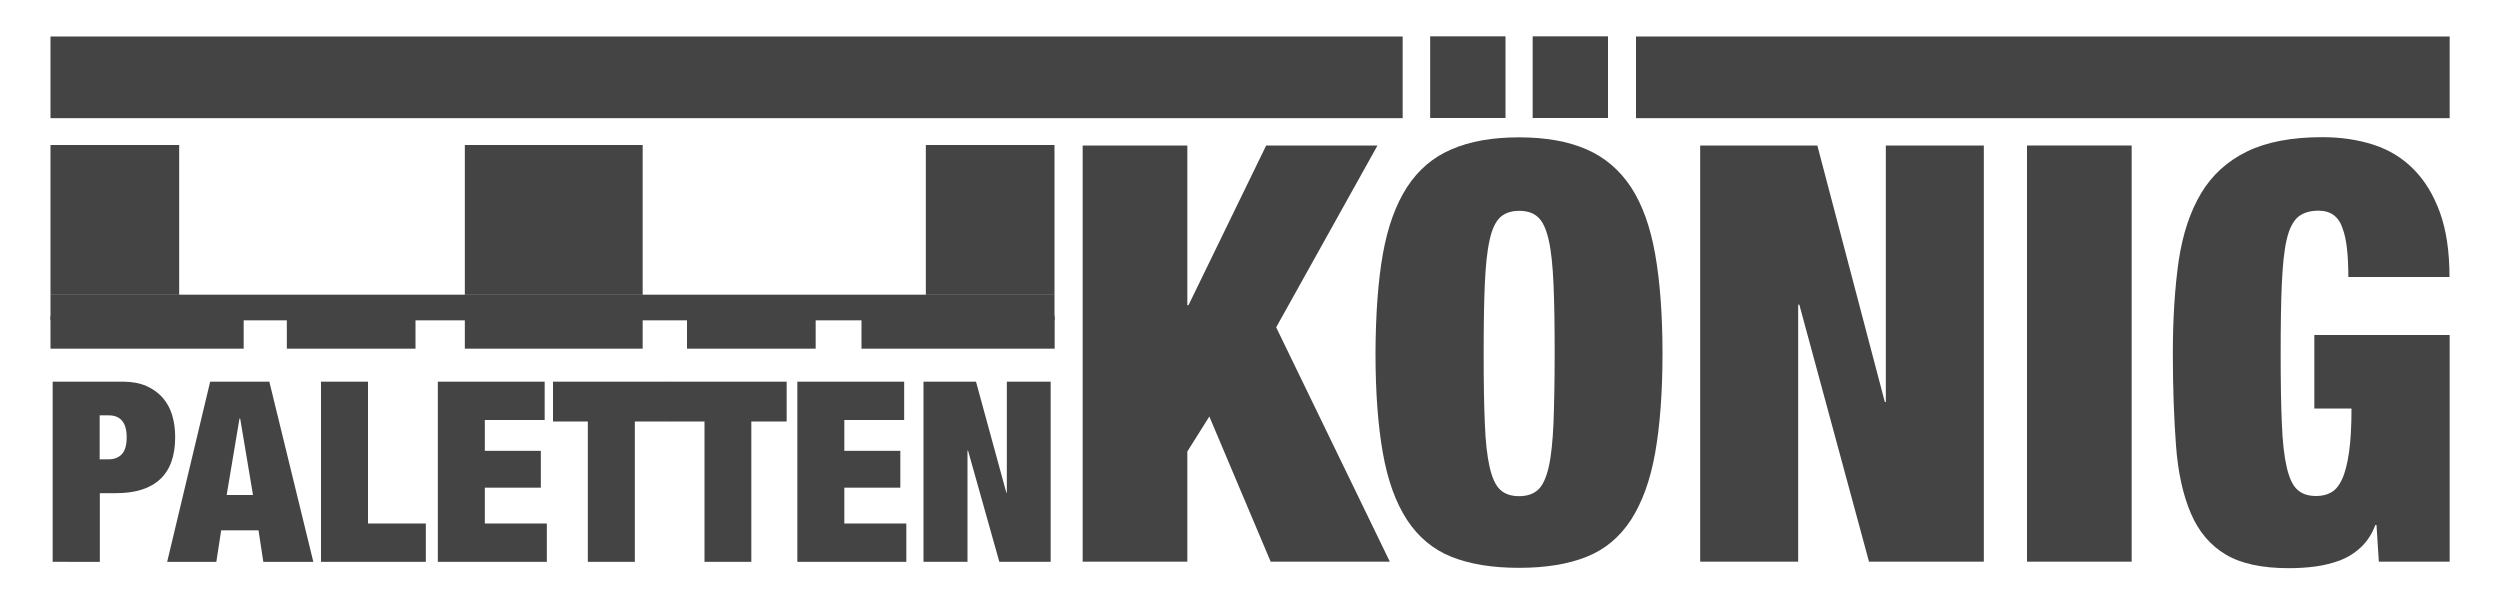 <?xml version="1.0" encoding="utf-8"?>
<!-- Generator: Adobe Illustrator 25.2.3, SVG Export Plug-In . SVG Version: 6.00 Build 0)  -->
<svg version="1.1" id="Ebene_1" xmlns="http://www.w3.org/2000/svg" xmlns:xlink="http://www.w3.org/1999/xlink" x="0px" y="0px"
	 viewBox="0 0 1500 361.3" style="enable-background:new 0 0 1500 361.3;" xml:space="preserve">
<style type="text/css">
	.st0{fill:#444444;}
</style>
<g>
	<rect x="30.3" y="176.8" class="st0" width="602.4" height="15.4"/>
	<rect x="30.3" y="87" class="st0" width="77.2" height="89.9"/>
	<rect x="555.5" y="87" class="st0" width="77.2" height="89.9"/>
	<rect x="278.9" y="87" class="st0" width="106.7" height="89.9"/>
	<rect x="412.2" y="189.5" class="st0" width="77.2" height="19.7"/>
	<rect x="516.9" y="189.5" class="st0" width="115.9" height="19.7"/>
	<rect x="30.3" y="189.5" class="st0" width="115.9" height="19.7"/>
	<rect x="278.9" y="189.5" class="st0" width="106.7" height="19.7"/>
	<rect x="172.1" y="189.5" class="st0" width="77.2" height="19.7"/>
	<g>
		<path class="st0" d="M73.9,229c5.3,0,10,0.9,13.9,2.6c3.9,1.7,7.2,4.1,9.8,7c2.6,3,4.5,6.5,5.7,10.5c1.2,4,1.8,8.4,1.8,13.2
			c0,11.2-3,19.6-9,25.2c-6,5.6-14.8,8.4-26.4,8.4h-9.8v41.2H31.6V229H73.9z M65.1,275.6c3.5,0,6.2-1.1,8.1-3.2
			c1.9-2.1,2.8-5.5,2.8-10c0-8.8-3.6-13.2-10.9-13.2h-5.3v26.4H65.1z"/>
		<path class="st0" d="M161.6,229l26.4,108.1h-30l-2.9-18.9h-22.4l-2.9,18.9h-29.5L126.1,229H161.6z M143.7,251.1L136,297h15.8
			l-7.7-45.9H143.7z"/>
		<polygon class="st0" points="220.8,229 220.8,314.1 255.5,314.1 255.5,337.1 192.6,337.1 192.6,229 		"/>
		<polygon class="st0" points="326.8,229 326.8,252 290.9,252 290.9,270.5 324.5,270.5 324.5,292.6 290.9,292.6 290.9,314.1 
			328.1,314.1 328.1,337.1 262.7,337.1 262.7,229 		"/>
		<polygon class="st0" points="331.8,252.9 331.8,229 402.1,229 402.1,252.9 380.9,252.9 380.9,337.1 352.7,337.1 352.7,252.9 		"/>
		<polygon class="st0" points="401.8,252.9 401.8,229 472,229 472,252.9 450.8,252.9 450.8,337.1 422.7,337.1 422.7,252.9 		"/>
		<polygon class="st0" points="542.5,229 542.5,252 506.6,252 506.6,270.5 540.2,270.5 540.2,292.6 506.6,292.6 506.6,314.1 
			543.8,314.1 543.8,337.1 478.4,337.1 478.4,229 		"/>
		<polygon class="st0" points="585.6,229 603.8,295.6 604.1,295.6 604.1,229 630.4,229 630.4,337.1 599.6,337.1 580.8,270.3 
			580.5,270.3 580.5,337.1 554.1,337.1 554.1,229 		"/>
		<polygon class="st0" points="712.4,87.3 712.4,183.1 713.1,183.1 759.7,87.3 826.5,87.3 765.7,196.4 833.9,337 762.4,337 
			725.6,249.9 712.4,270.9 712.4,337 649.6,337 649.6,87.3 		"/>
		<path class="st0" d="M829.7,152.5c2.9-16.4,7.8-29.8,14.5-40.2c6.8-10.4,15.6-18,26.7-22.7c11-4.8,24.5-7.2,40.5-7.2
			c16,0,29.5,2.4,40.5,7.2c11,4.8,19.9,12.4,26.7,22.7c6.8,10.4,11.6,23.8,14.5,40.2c2.9,16.4,4.4,36.3,4.4,59.6
			c0,23.3-1.5,43.2-4.4,59.6c-2.9,16.4-7.8,29.8-14.5,40.2c-6.8,10.4-15.6,17.8-26.7,22.2c-11,4.4-24.5,6.6-40.5,6.6
			c-16,0-29.5-2.2-40.5-6.6c-11-4.4-19.9-11.8-26.7-22.2c-6.8-10.4-11.6-23.8-14.5-40.2c-2.9-16.4-4.4-36.3-4.4-59.6
			C825.4,188.8,826.8,168.9,829.7,152.5 M903.3,70.8h-45.2v-49h45.2V70.8z M890.9,253.9c0.4,11.1,1.4,19.9,2.9,26.4
			c1.5,6.5,3.6,11.1,6.4,13.6c2.8,2.6,6.6,3.8,11.3,3.8c4.7,0,8.5-1.3,11.3-3.8c2.8-2.6,4.9-7.1,6.4-13.6c1.5-6.5,2.4-15.3,2.9-26.4
			c0.4-11.1,0.7-25,0.7-41.8c0-16.8-0.2-30.7-0.7-41.8c-0.5-11.1-1.4-19.9-2.9-26.4c-1.5-6.5-3.6-11.1-6.4-13.6
			c-2.8-2.6-6.6-3.8-11.3-3.8c-4.7,0-8.5,1.3-11.3,3.8c-2.8,2.6-5,7.1-6.4,13.6c-1.5,6.5-2.4,15.3-2.9,26.4
			c-0.5,11.1-0.7,25-0.7,41.8C890.2,228.9,890.4,242.9,890.9,253.9 M964.8,70.8h-45.2v-49h45.2V70.8z"/>
		<polygon class="st0" points="1090.4,87.3 1130.9,241.2 1131.5,241.2 1131.5,87.3 1190.3,87.3 1190.3,337 1121.4,337 1079.6,182.8 
			1078.9,182.8 1078.9,337 1020.1,337 1020.1,87.3 		"/>
		<rect x="1216.2" y="87.3" class="st0" width="62.8" height="249.7"/>
		<path class="st0" d="M1469.8,201.3V337h-42.5l-1.4-22h-0.7c-2,5.4-4.9,9.8-8.6,13.3c-3.7,3.5-7.9,6.1-12.5,7.9
			c-4.6,1.7-9.6,3-14.9,3.7c-5.3,0.7-10.6,1-16,1c-16,0-28.6-2.7-37.8-8.2c-9.2-5.5-16.2-13.7-20.9-24.7c-4.7-11-7.7-24.5-8.9-40.6
			c-1.2-16.1-1.9-34.5-1.9-55.3c0-21,1.2-39.5,3.5-55.6c2.4-16.1,6.9-29.6,13.5-40.6c6.6-11,15.8-19.3,27.5-25
			c11.7-5.7,26.8-8.6,45.2-8.6c11,0,21.2,1.5,30.6,4.5c9.3,3,17.4,7.9,24.1,14.7c6.8,6.8,12,15.4,15.9,26.1
			c3.8,10.6,5.7,23.5,5.7,38.6H1409c0-13.3-1.1-23-3.4-29c-2.3-7.2-7.1-10.8-14.5-10.8c-5.2,0-9.3,1.3-12.3,3.8
			c-3,2.6-5.3,7.1-6.8,13.6c-1.5,6.5-2.4,15.3-2.9,26.4c-0.5,11.1-0.7,25-0.7,41.8c0,16.8,0.2,30.7,0.7,41.8
			c0.4,11.1,1.4,19.9,2.9,26.4c1.5,6.5,3.6,11.1,6.4,13.6c2.8,2.6,6.6,3.8,11.3,3.8c3.4,0,6.4-0.7,8.9-2.1c2.6-1.4,4.8-4,6.6-7.9
			c1.8-3.8,3.2-9.2,4.2-16.1c1-6.9,1.5-15.7,1.5-26.4h-22.3v-44.1H1469.8z"/>
		<rect x="30.3" y="21.9" class="st0" width="811.3" height="49"/>
		<rect x="981.6" y="21.9" class="st0" width="488.2" height="49"/>
	</g>
</g>
</svg>
